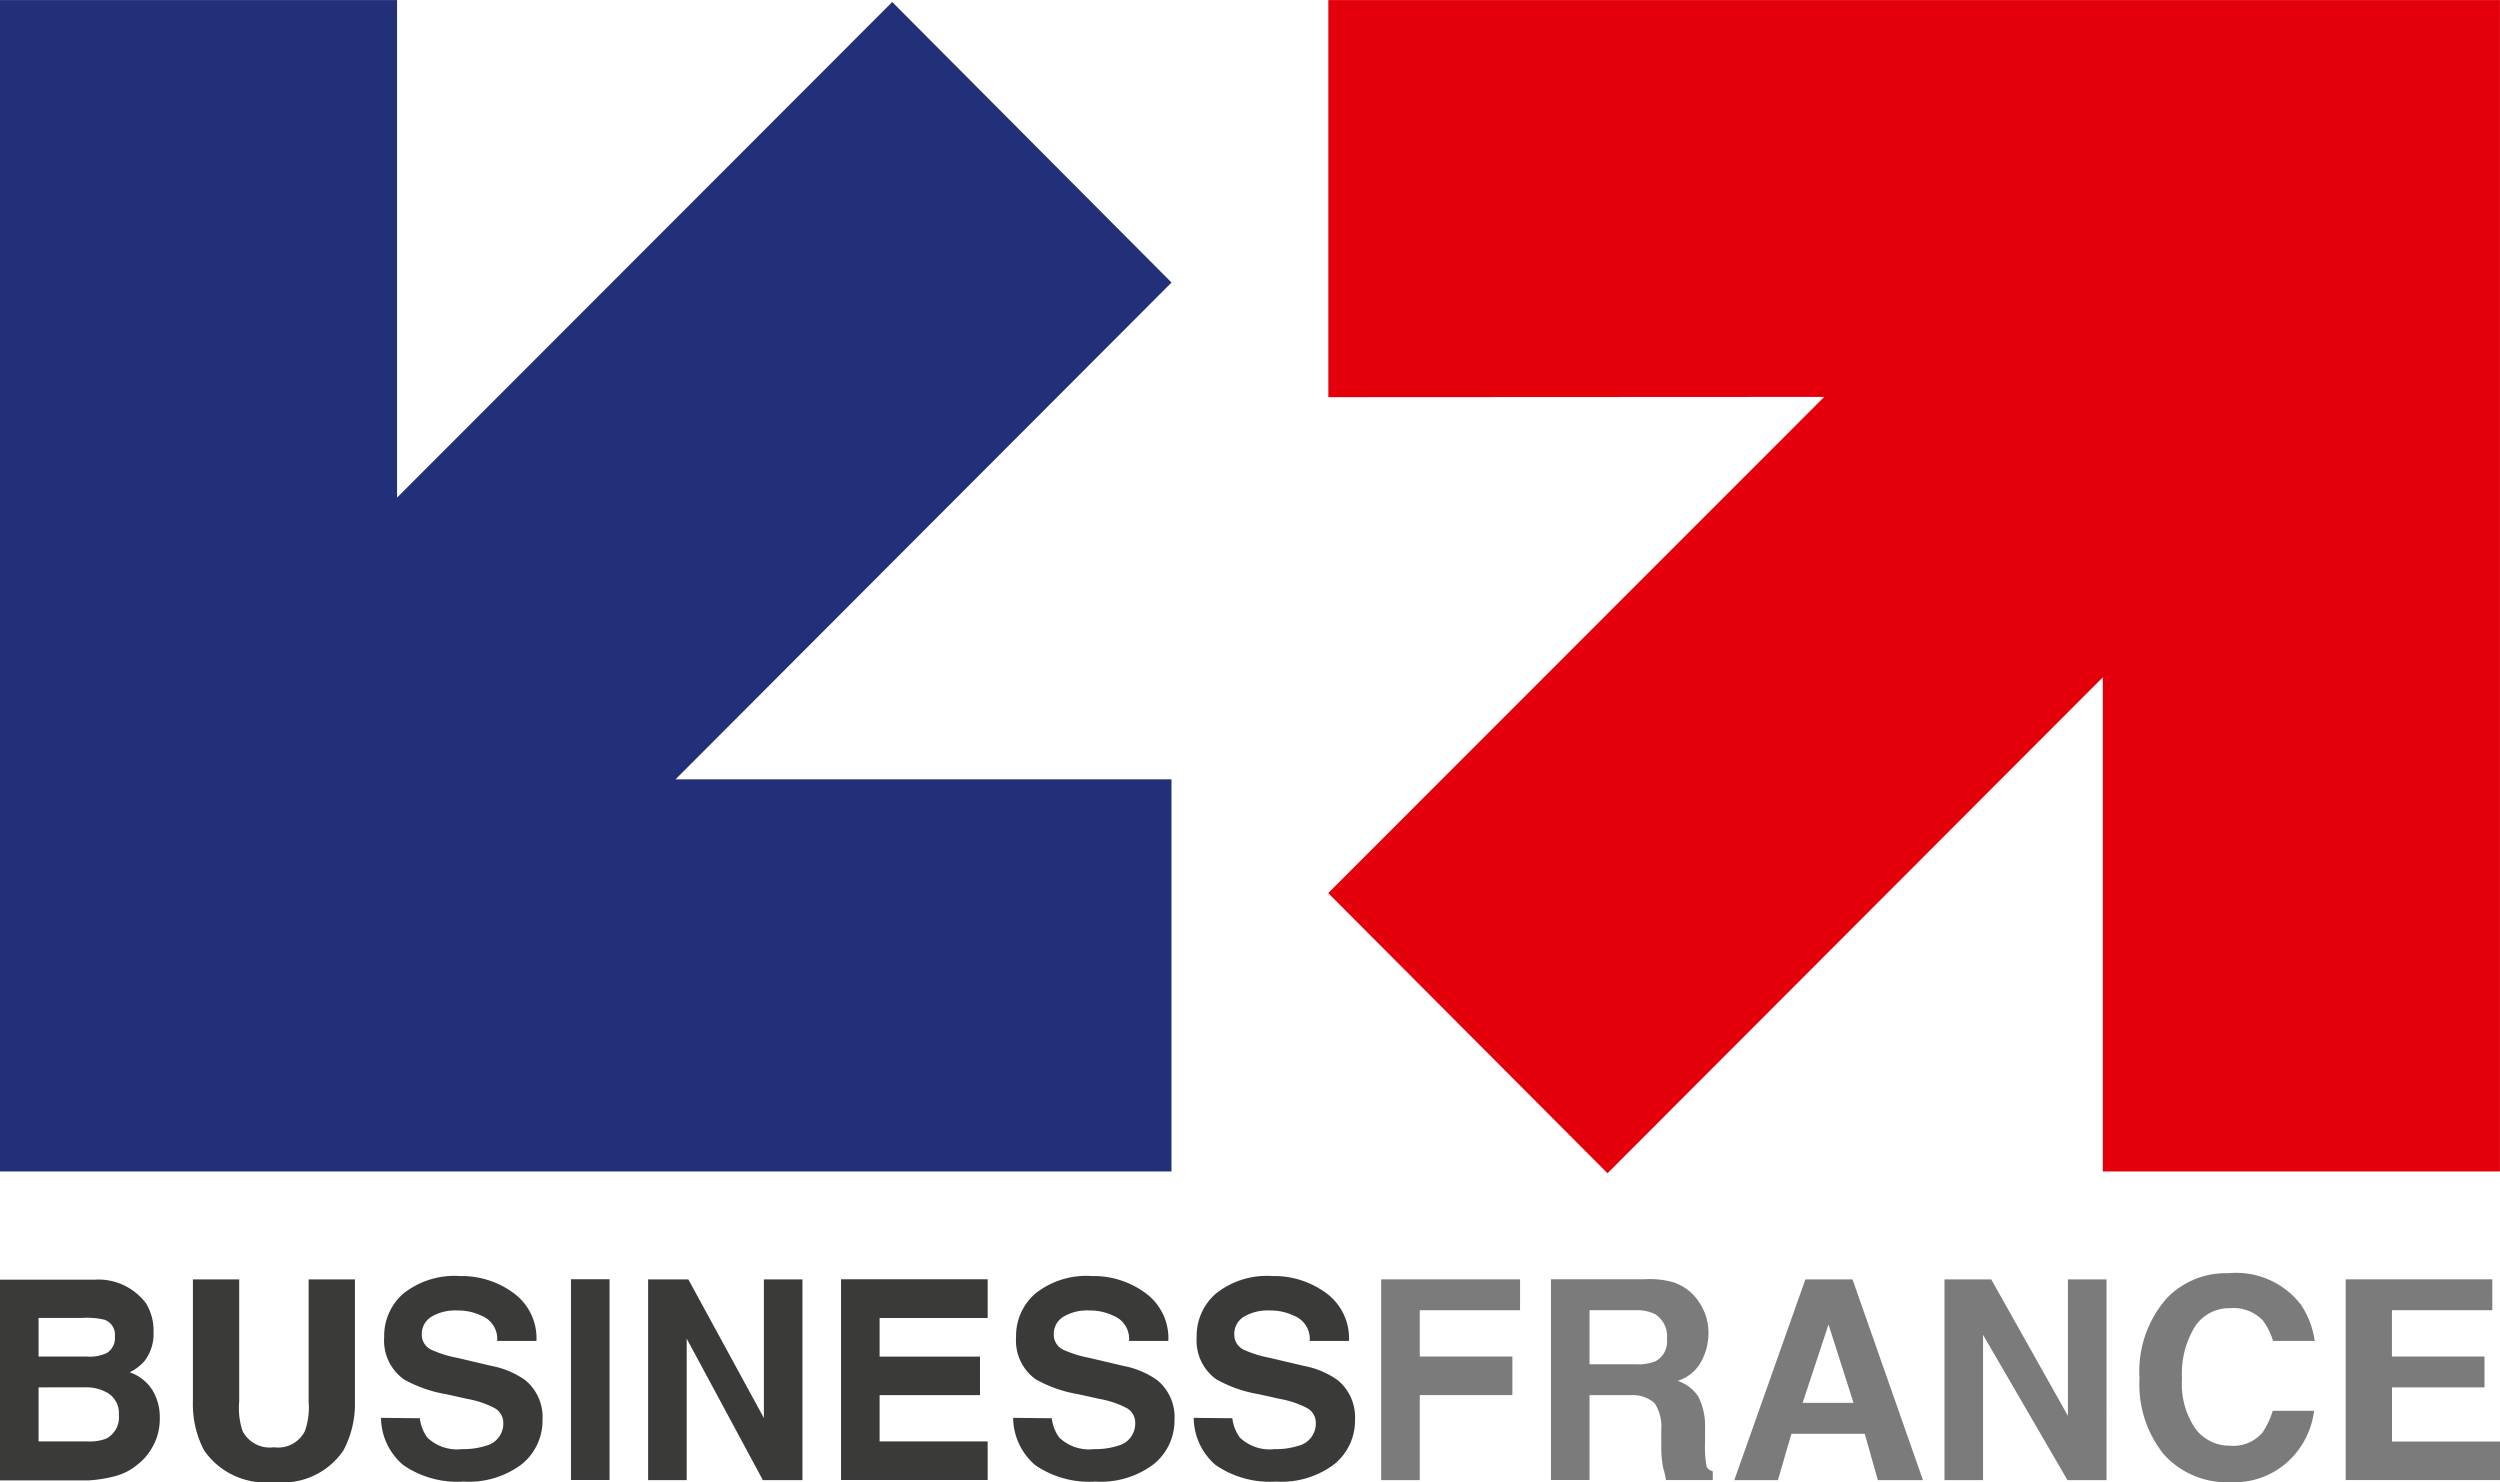 <svg xmlns="http://www.w3.org/2000/svg" xmlns:xlink="http://www.w3.org/1999/xlink" width="57.284" height="33.963" viewBox="0 0 57.284 33.963">
  <defs>
    <clipPath id="clip-path">
      <path id="path86" d="M41.94-917.891H99.224v-33.963H41.94v33.963Z" transform="translate(-41.94 951.854)"/>
    </clipPath>
  </defs>
  <g id="g10" transform="translate(-41.94 951.854)">
    <g id="g80" transform="translate(41.94 -951.854)">
      <g id="g82" clip-path="url(#clip-path)">
        <g id="g88" transform="translate(0 29.315)">
          <path id="path90" d="M-.884-2.476v1.237H.21A1.093,1.093,0,0,0,.662-1.3a.548.548,0,0,0,.293-.547.535.535,0,0,0-.284-.517.972.972,0,0,0-.446-.114Zm0-1.591v.884H.211a.909.909,0,0,0,.472-.083.4.4,0,0,0,.181-.379.361.361,0,0,0-.24-.382A1.793,1.793,0,0,0,.1-4.067Zm2.434-.378a1.187,1.187,0,0,1,.2.7,1.015,1.015,0,0,1-.207.665,1.059,1.059,0,0,1-.34.258,1,1,0,0,1,.516.4,1.184,1.184,0,0,1,.174.655,1.3,1.3,0,0,1-.2.712,1.246,1.246,0,0,1-.316.352,1.3,1.3,0,0,1-.5.259,3.072,3.072,0,0,1-.631.1H-1.768v-4.6H.393a1.364,1.364,0,0,1,1.157.507" transform="translate(1.768 4.951)" fill="#3a3a39"/>
        </g>
        <g id="g92" transform="translate(4.42 29.315)">
          <path id="path94" d="M0,0H1.061V2.8a1.662,1.662,0,0,0,.076.672.7.7,0,0,0,.72.375.684.684,0,0,0,.711-.375A1.635,1.635,0,0,0,2.652,2.8V0H3.713V2.807a2.273,2.273,0,0,1-.262,1.109,1.678,1.678,0,0,1-1.59.727A1.71,1.71,0,0,1,.255,3.916,2.278,2.278,0,0,1,0,2.807Z" transform="translate(0 0)" fill="#3a3a39"/>
        </g>
        <g id="g96" transform="translate(8.73 29.247)">
          <path id="path98" d="M-.891-3.251a.943.943,0,0,0,.17.441.986.986,0,0,0,.794.267,1.7,1.7,0,0,0,.548-.077.522.522,0,0,0,.4-.52.384.384,0,0,0-.2-.344,2.136,2.136,0,0,0-.619-.209L-.278-3.8a3.015,3.015,0,0,1-.979-.342,1.091,1.091,0,0,1-.451-.967,1.285,1.285,0,0,1,.441-1,1.886,1.886,0,0,1,1.3-.4,2,2,0,0,1,1.219.386,1.278,1.278,0,0,1,.529,1.1h-.9A.569.569,0,0,0,.521-5.6,1.225,1.225,0,0,0-.035-5.72a1.06,1.06,0,0,0-.59.143.457.457,0,0,0-.221.4.382.382,0,0,0,.218.357,2.679,2.679,0,0,0,.593.185l.783.184a1.99,1.99,0,0,1,.772.324,1.093,1.093,0,0,1,.4.912A1.28,1.28,0,0,1,1.447-2.2a2,2,0,0,1-1.336.4,2.182,2.182,0,0,1-1.386-.381,1.44,1.44,0,0,1-.506-1.079Z" transform="translate(1.781 6.501)" fill="#3a3a39"/>
        </g>
        <path id="path100" d="M68.991-888.627h-.884v-4.6h.884Z" transform="translate(-55.024 922.539)" fill="#3a3a39"/>
        <g id="g102" transform="translate(14.851 29.315)">
          <path id="path104" d="M0,0H.921L2.652,3.176V0h.884V4.6H2.629L.884,1.359V4.6H0Z" fill="#3a3a39"/>
        </g>
        <g id="g106" transform="translate(19.271 29.315)">
          <path id="path108" d="M-3.36-.884H-5.836V0h2.3V.884h-2.3V1.944H-3.36v.884H-6.72v-4.6h3.36Z" transform="translate(6.72 1.769)" fill="#3a3a39"/>
        </g>
        <g id="g110" transform="translate(23.21 29.247)">
          <path id="path112" d="M-.89-3.251a.937.937,0,0,0,.17.441.987.987,0,0,0,.795.267,1.691,1.691,0,0,0,.547-.077.522.522,0,0,0,.4-.52.384.384,0,0,0-.195-.344,2.155,2.155,0,0,0-.62-.209L-.277-3.8a3.014,3.014,0,0,1-.98-.342,1.091,1.091,0,0,1-.451-.967,1.284,1.284,0,0,1,.442-1,1.879,1.879,0,0,1,1.3-.4,2,2,0,0,1,1.218.386,1.278,1.278,0,0,1,.529,1.1h-.9A.57.57,0,0,0,.521-5.6,1.226,1.226,0,0,0-.034-5.72a1.055,1.055,0,0,0-.589.143.457.457,0,0,0-.221.4.381.381,0,0,0,.217.357,2.7,2.7,0,0,0,.594.185l.783.184a2,2,0,0,1,.772.324,1.092,1.092,0,0,1,.4.912A1.28,1.28,0,0,1,1.447-2.2a2,2,0,0,1-1.336.4,2.182,2.182,0,0,1-1.386-.381,1.442,1.442,0,0,1-.5-1.079Z" transform="translate(1.78 6.501)" fill="#3a3a39"/>
        </g>
        <g id="g114" transform="translate(27.347 29.247)">
          <path id="path116" d="M-.89-3.251a.95.95,0,0,0,.171.441.986.986,0,0,0,.794.267,1.7,1.7,0,0,0,.548-.077.522.522,0,0,0,.4-.52.384.384,0,0,0-.2-.344,2.15,2.15,0,0,0-.619-.209L-.276-3.8a3.008,3.008,0,0,1-.98-.342,1.091,1.091,0,0,1-.451-.967,1.283,1.283,0,0,1,.442-1,1.881,1.881,0,0,1,1.3-.4,2,2,0,0,1,1.219.386,1.278,1.278,0,0,1,.529,1.1h-.9A.569.569,0,0,0,.522-5.6,1.231,1.231,0,0,0-.034-5.72a1.059,1.059,0,0,0-.59.143.457.457,0,0,0-.221.4.382.382,0,0,0,.218.357,2.679,2.679,0,0,0,.593.185l.783.184a2,2,0,0,1,.772.324,1.1,1.1,0,0,1,.4.912A1.282,1.282,0,0,1,1.449-2.2a2,2,0,0,1-1.337.4,2.185,2.185,0,0,1-1.387-.381,1.442,1.442,0,0,1-.5-1.079Z" transform="translate(1.78 6.501)" fill="#3a3a39"/>
        </g>
        <g id="g118" transform="translate(31.648 29.315)">
          <path id="path120" d="M0,0H3.182V.707H.884V1.768H3.006v.884H.884V4.6H0Z" fill="#7a7b7a"/>
        </g>
        <g id="g122" transform="translate(35.537 29.315)">
          <path id="path124" d="M-.884-.708V.53H.16A1.117,1.117,0,0,0,.618.466.507.507,0,0,0,.889-.044.6.6,0,0,0,.627-.613.919.919,0,0,0,.186-.708ZM1.1-1.324a1.091,1.091,0,0,1,.427.3,1.357,1.357,0,0,1,.229.377,1.262,1.262,0,0,1,.085.476,1.355,1.355,0,0,1-.165.637.909.909,0,0,1-.541.443.922.922,0,0,1,.472.36,1.476,1.476,0,0,1,.156.713V2.3a2.707,2.707,0,0,0,.013.424c.025.118-.013.2.164.259v.2H.867C.838,3.006.817,2.955.8,2.894a2.53,2.53,0,0,1-.04-.415L.759,2.044a1,1,0,0,0-.151-.622.761.761,0,0,0-.544-.184H-.884V3.182h-.884v-4.6H.384a1.931,1.931,0,0,1,.72.091" transform="translate(1.769 1.415)" fill="#7a7b7a"/>
        </g>
        <g id="g126" transform="translate(39.74 29.315)">
          <path id="path128" d="M-1.566-2.829H-.4L-.973-4.624ZM-1.5-5.658H-.423l1.614,4.6H.157l-.3-1.061h-1.68l-.309,1.061h-1l1.629-4.6Z" transform="translate(3.131 5.658)" fill="#7a7b7a"/>
        </g>
        <g id="g130" transform="translate(44.555 29.315)">
          <path id="path132" d="M0,0H1.071L2.829,3.128V0h.884V4.6H2.818L.884,1.272V4.6H0Z" fill="#7a7b7a"/>
        </g>
        <g id="g134" transform="translate(49.023 29.174)">
          <path id="path136" d="M-.634-.563a1.876,1.876,0,0,1,1.4-.563A1.872,1.872,0,0,1,2.434-.4a1.994,1.994,0,0,1,.313.826H1.792a1.526,1.526,0,0,0-.234-.469A.933.933,0,0,0,.8-.325.937.937,0,0,0,0,.1,2.06,2.06,0,0,0-.294,1.291,1.8,1.8,0,0,0,.017,2.442.973.973,0,0,0,.8,2.826a.879.879,0,0,0,.749-.3,1.889,1.889,0,0,0,.236-.5h.947a1.894,1.894,0,0,1-.626,1.188A1.816,1.816,0,0,1,.82,3.662,1.942,1.942,0,0,1-.711,3.025a2.552,2.552,0,0,1-.557-1.743A2.529,2.529,0,0,1-.634-.563" transform="translate(1.269 1.126)" fill="#7a7b7a"/>
        </g>
        <g id="g138" transform="translate(53.748 29.315)">
          <path id="path140" d="M-3.359-.708h-2.3V.353h2.121v.707H-5.658V2.3h2.475v.884H-6.719v-4.6h3.359Z" transform="translate(6.719 1.415)" fill="#7a7b7a"/>
        </g>
        <g id="g142" transform="translate(0.001 0)">
          <path id="path144" d="M-15.479-17.858-4.114-29.241l-6.4-6.428L-21.86-24.313v-11.4h-9.1V-8.873H-4.115v-8.985Z" transform="translate(30.957 35.715)" fill="#22307a"/>
        </g>
        <g id="g146" transform="translate(30.434 0.001)">
          <path id="path148" d="M-11.365-9.1-22.73,2.269l6.4,6.419L-4.981-2.676V8.648h9.1V-18.194H-22.727v9.1Z" transform="translate(22.73 18.194)" fill="#e3000b"/>
        </g>
      </g>
    </g>
  </g>
</svg>
